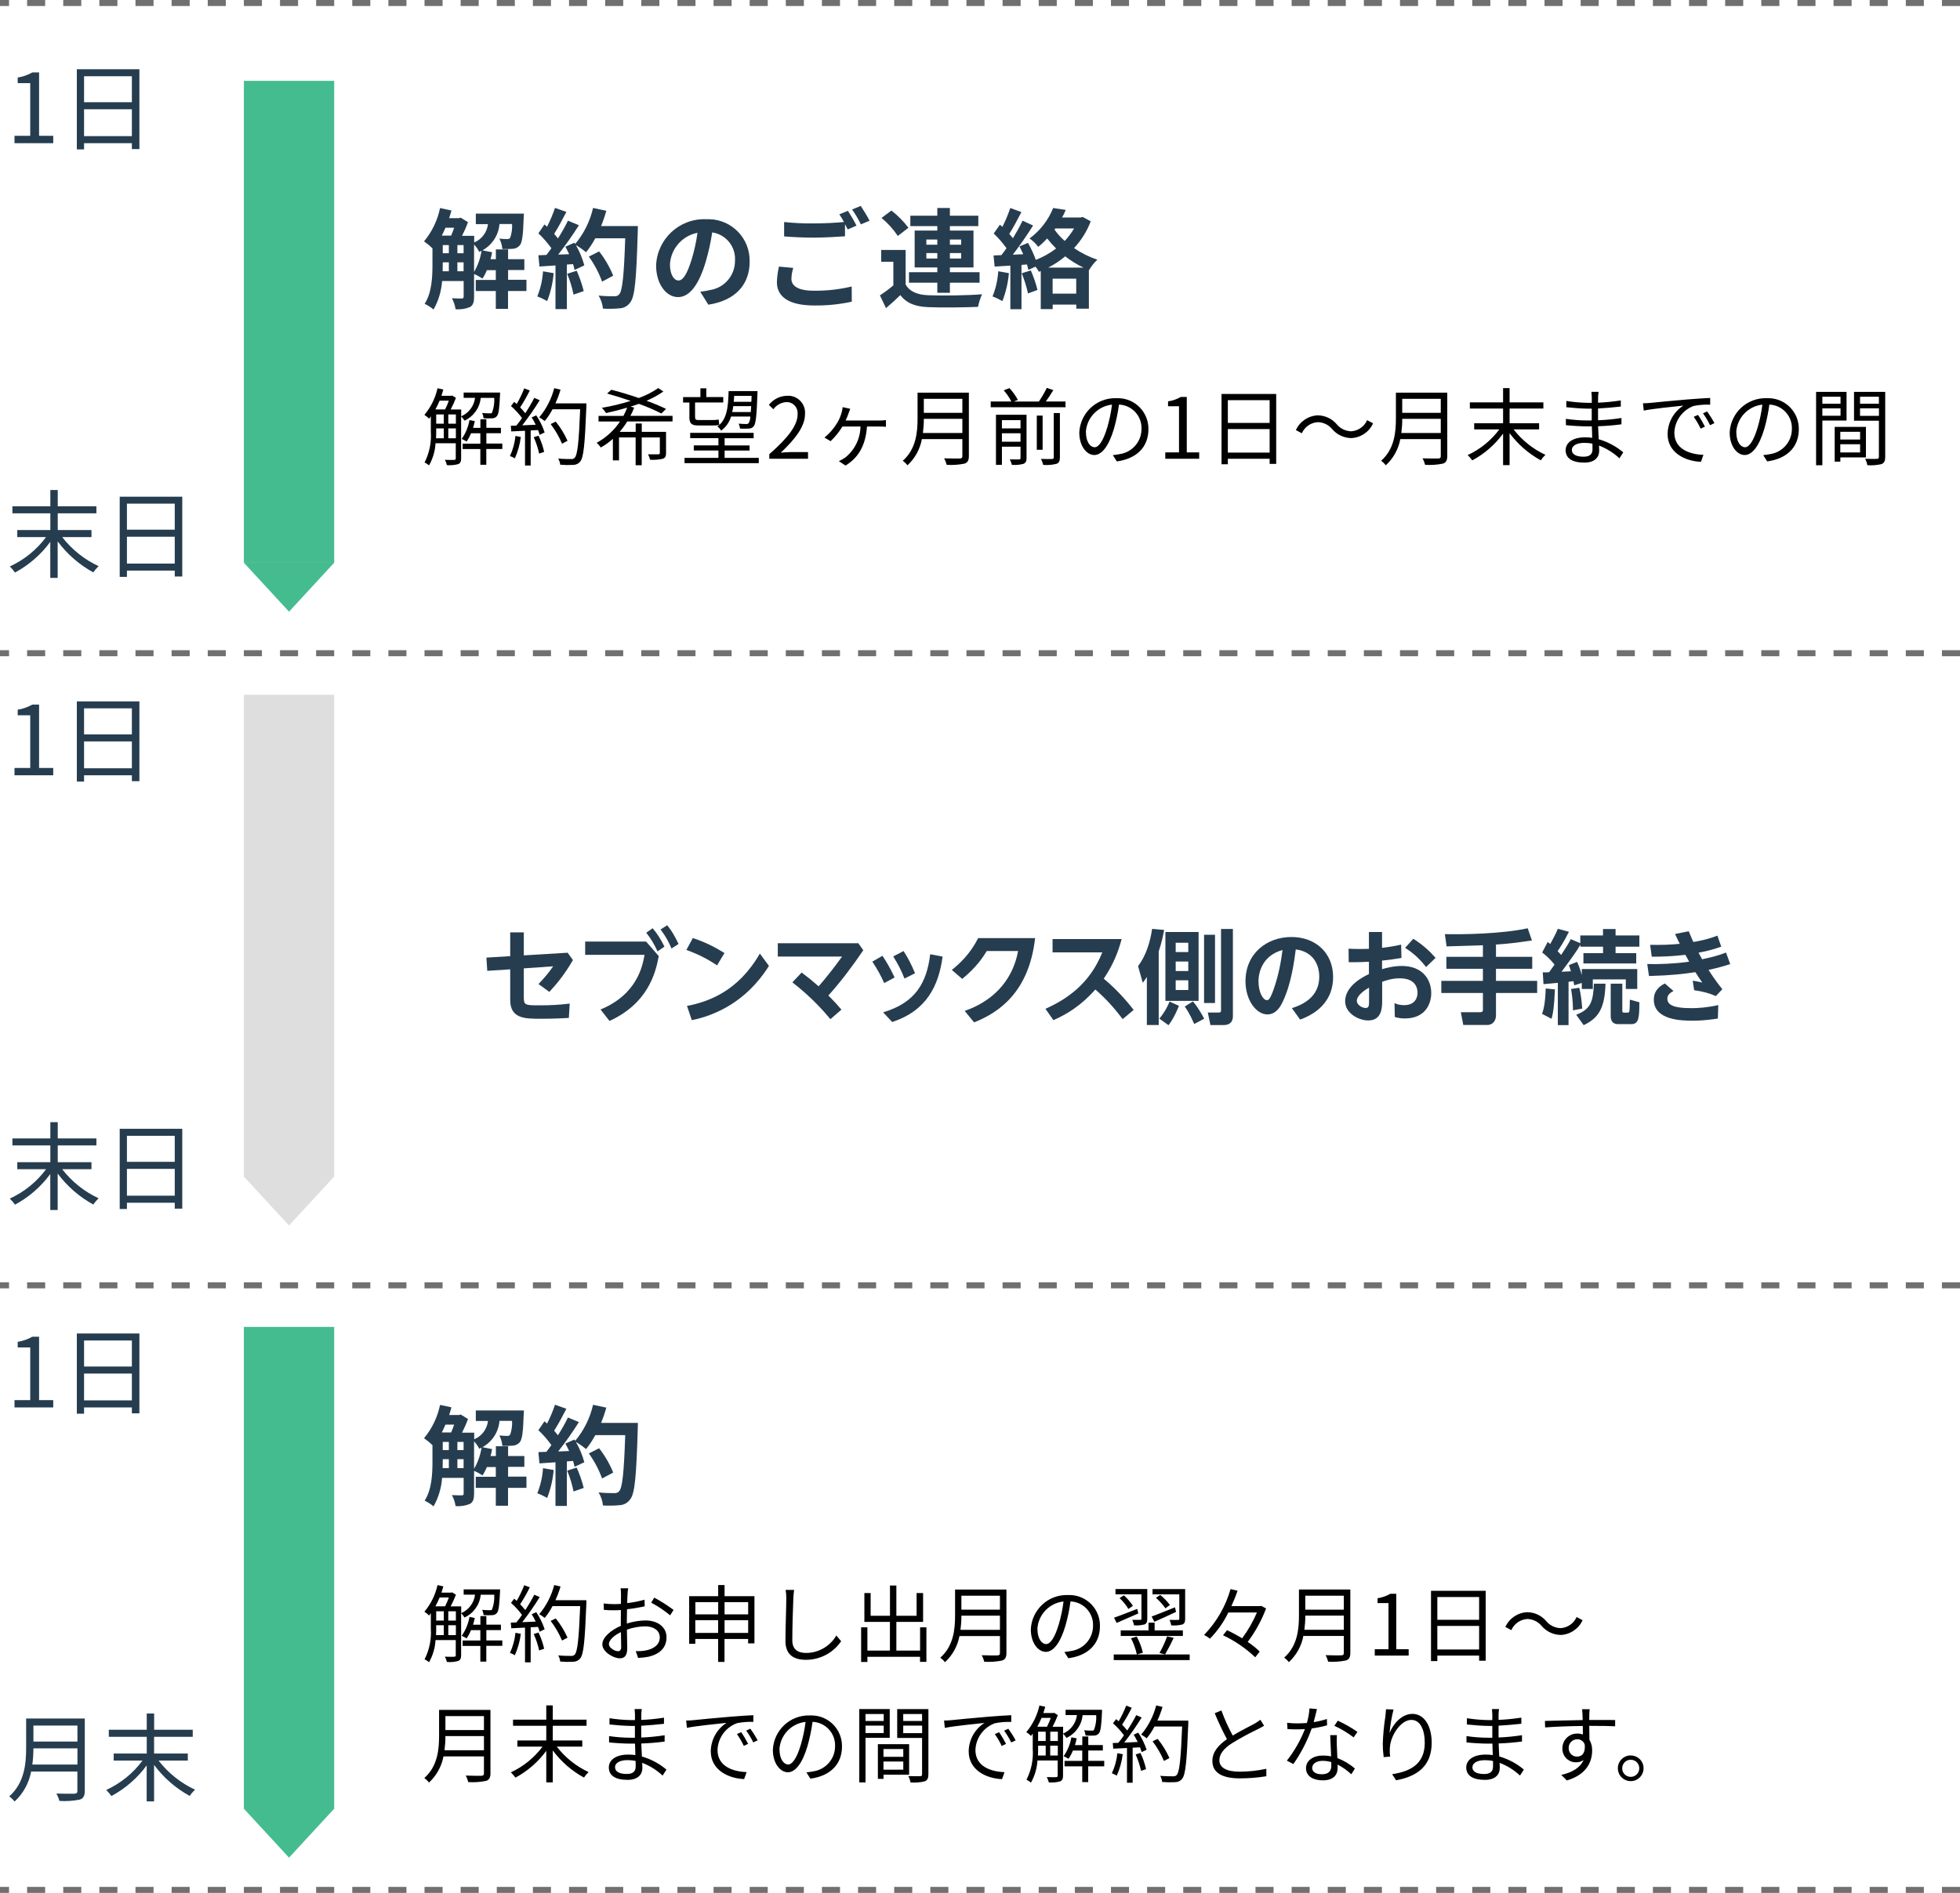 <?xml version="1.0" encoding="UTF-8"?>
<svg id="_レイヤー_1" xmlns="http://www.w3.org/2000/svg" version="1.1" viewBox="0 0 325.5 314.42">
  <!-- Generator: Adobe Illustrator 29.5.1, SVG Export Plug-In . SVG Version: 2.1.0 Build 141)  -->
  <defs>
    <style>
      .st0 {
        fill: #45bc90;
      }

      .st1 {
        fill: #707070;
      }

      .st2 {
        fill: #263d50;
      }

      .st3 {
        fill: #dedede;
      }
    </style>
  </defs>
  <path id="_パス_4916" class="st2" d="M78.73,40.62c.35.36.64.78.86,1.22.13-.05.25-.13.38-.18-.19,1.24-.61,2.43-1.24,3.51v-4.55ZM75.96,45.06v-1.49h1.03v1.49h-1.03ZM73.53,43.57h1.01v1.49h-1.03c.02-.41.02-.81.02-1.19v-.31h0ZM75.42,37.83c-.16.45-.32.92-.5,1.31h-1.55c.22-.41.41-.86.61-1.31h1.44ZM75.96,40.71h1.03v1.35h-1.03v-1.35ZM73.53,40.71h1.01v1.35h-1.01v-1.35ZM87.44,46.47h-3.06v-1.62h2.7v-1.8h-2.7v-1.62h-2.03v1.62h-.88c.11-.38.18-.77.25-1.15l-1.6-.32c1.62-.89,2.68-2.53,2.83-4.37h2.09c.05.78-.06,1.56-.32,2.3-.12.15-.3.22-.49.2-.25,0-.74-.02-1.3-.07.28.54.45,1.12.49,1.73.61.02,1.21,0,1.82-.05.43-.04.83-.26,1.1-.59.38-.47.54-1.71.63-4.57.02-.23.04-.68.04-.68h-7.99v1.75h2.02c-.16,1.35-1.03,2.52-2.29,3.04v-1.1h-2.02c.38-.74.71-1.49.99-2.27l-1.22-.75-.27.09h-1.64c.14-.41.27-.85.38-1.28l-1.89-.4c-.42,2.03-1.33,3.93-2.66,5.53.5.35.96.73,1.4,1.15v2.67c0,2.02-.09,4.7-1.3,6.55.53.26,1.03.57,1.48.95.82-1.45,1.3-3.07,1.42-4.73h3.58v2.59c0,.23-.09.31-.31.31s-.92,0-1.64-.04c.31.57.51,1.18.61,1.82.82.08,1.64-.05,2.39-.36.54-.31.68-.85.68-1.69v-3.8c.49.21.95.47,1.4.76.29-.44.53-.9.72-1.39h1.49v1.62h-3.33v1.84h3.33v2.97h2.03v-2.97h3.06v-1.87ZM90.18,45.07c-.09,1.43-.41,2.84-.95,4.17.57.21,1.12.47,1.64.77.58-1.49.94-3.05,1.08-4.64l-1.76-.3h-.01ZM94.19,45.47c.47,1.12.82,2.28,1.06,3.47l1.69-.59c-.29-1.16-.68-2.29-1.17-3.38l-1.58.51h0ZM99.81,37.58c.35-.84.64-1.7.88-2.57l-2.2-.47c-.5,2.2-1.52,4.26-2.97,5.99l-.12-.22-1.51.67c.22.38.43.81.63,1.24l-1.82.07c1.23-1.57,2.38-3.19,3.44-4.88l-1.82-.76c-.49,1.02-1.05,2-1.66,2.95-.18-.23-.4-.5-.63-.76.65-1.01,1.39-2.39,2.03-3.64l-1.89-.67c-.36,1.07-.8,2.12-1.32,3.13l-.43-.38-1.01,1.48c.8.75,1.52,1.58,2.16,2.47-.27.4-.56.77-.83,1.12l-1.33.05.18,1.87,2.66-.18v7.25h1.89v-7.4l1.03-.07c.1.32.18.64.25.97l1.62-.76c-.32-1.18-.79-2.31-1.4-3.37.59.35,1.16.75,1.69,1.19.58-.72,1.09-1.5,1.53-2.32h4.97c-.2,6.14-.47,8.77-1.01,9.32-.19.22-.47.33-.76.31-.49,0-1.51,0-2.65-.11.4.66.65,1.4.72,2.16.94.06,1.88.04,2.81-.05.7-.04,1.34-.41,1.73-.99.76-.95,1.01-3.8,1.24-11.68.02-.27.02-.99.02-.99h-6.14l.02.03ZM101.84,45.8c-.59-1.45-1.38-2.81-2.34-4.04l-1.71.86c.92,1.28,1.66,2.68,2.2,4.16l1.85-.99h0ZM124.49,43.44c.1-3.78-2.89-6.93-6.67-7.03-.2,0-.4,0-.6,0-4.4-.15-8.1,3.3-8.26,7.7,0,3.04,1.66,5.24,3.65,5.24s3.51-2.23,4.59-5.87c.47-1.6.83-3.23,1.08-4.88,2.31.34,3.96,2.42,3.78,4.75,0,2.4-1.74,4.44-4.1,4.82-.55.13-1.11.23-1.67.29l1.35,2.15c4.54-.7,6.86-3.38,6.86-7.18h-.01ZM111.26,43.89c.16-2.58,2.04-4.73,4.57-5.22-.2,1.48-.52,2.93-.95,4.36-.74,2.43-1.44,3.56-2.2,3.56-.7,0-1.42-.88-1.42-2.7ZM131.74,44.5l-2.38-.22c-.2.85-.31,1.72-.34,2.59,0,2.48,2.07,3.87,6.19,3.87,2.1.03,4.19-.18,6.25-.63l-.02-2.52c-2.07.49-4.19.73-6.32.7-2.59,0-3.69-.81-3.69-1.98.02-.62.12-1.23.31-1.82h0ZM140.81,35.02l-1.42.58c.28.41.54.84.77,1.28-1.39.13-3.33.23-5.04.23-1.64.02-3.27-.06-4.9-.23v2.39c1.46.11,3.02.2,4.91.2,1.71,0,3.94-.13,5.2-.22v-2.02c.16.31.32.61.45.88l1.46-.63c-.43-.85-.91-1.67-1.43-2.47h0ZM142.95,34.21l-1.44.58c.55.79,1.04,1.62,1.46,2.48l1.44-.61c-.44-.84-.93-1.66-1.46-2.45ZM153.84,42.94v-.9h1.82v.9h-1.82ZM153.84,39.79h1.82v.86h-1.82v-.86ZM159.62,39.79v.86h-1.87v-.86h1.87ZM159.62,42.94h-1.87v-.9h1.87v.9ZM155.66,48.63h2.09v-1.67h4.93v-1.75h-4.93v-.79h3.92v-6.12h-3.92v-.74h4.72v-1.73h-4.72v-1.28h-2.09v1.28h-4.48v1.73h4.48v.74h-3.76v6.12h3.76v.79h-4.7v1.75h4.7v1.67ZM150.87,37.84c-.81-1.07-1.76-2.04-2.83-2.87l-1.64,1.23c1.04.86,1.95,1.87,2.7,2.99l1.76-1.35h.01ZM150.39,41.52h-4.05v1.96h2.02v3.92c-.71.6-1.45,1.15-2.23,1.66l1.01,2.12c.92-.77,1.66-1.46,2.38-2.16,1.08,1.39,2.52,1.91,4.66,2,2.2.09,6.01.05,8.24-.05.14-.72.37-1.42.67-2.09-2.48.2-6.73.25-8.89.16-1.84-.07-3.1-.58-3.8-1.78v-5.74h-.01ZM165.78,45.06c-.09,1.43-.41,2.85-.95,4.18.57.21,1.12.47,1.64.77.58-1.49.94-3.05,1.08-4.64l-1.76-.31h-.01ZM169.68,45.39c.44,1.09.79,2.21,1.04,3.35l1.58-.58c-.28-1.11-.65-2.19-1.11-3.24l-1.52.47h.01ZM174.08,44.45c1.01-.52,1.96-1.14,2.82-1.87.94.73,1.96,1.36,3.04,1.87h-5.87,0ZM174.81,48.77v-2.48h3.92v2.48h-3.92ZM175.26,37.95h3.11c-.44.75-.96,1.44-1.55,2.07-.64-.56-1.2-1.18-1.69-1.87l.13-.2ZM179.8,36.04l-.32.09h-3.1c.23-.41.43-.83.61-1.26l-2.09-.32c-.81,2.02-2.17,3.77-3.92,5.06.55.38,1.04.85,1.44,1.39.53-.42,1.03-.89,1.49-1.39.46.59.95,1.14,1.48,1.67-1.03.78-2.16,1.41-3.37,1.89-.35-.98-.79-1.92-1.3-2.83l-1.42.59c.22.4.43.85.63,1.3l-1.73.07c1.13-1.46,2.38-3.28,3.37-4.84l-1.75-.81c-.48,1-1.02,1.97-1.6,2.92-.18-.22-.38-.47-.61-.72.65-1.01,1.37-2.39,2.02-3.62l-1.85-.68c-.36,1.07-.8,2.12-1.31,3.13-.14-.13-.29-.25-.41-.36l-1.03,1.46c.78.75,1.49,1.57,2.12,2.45-.29.41-.58.81-.85,1.15l-1.3.05.18,1.85,2.61-.16v7.24h1.85v-7.36l.92-.07c.09.32.16.63.22.9l1.19-.54c.21.27.4.56.56.86l.31-.13v6.32h1.98v-.74h3.92v.67h2.09v-6.44l.04.02c.37-.63.83-1.21,1.37-1.71-1.37-.46-2.67-1.11-3.87-1.93,1.2-1.29,2.14-2.8,2.77-4.45l-1.33-.72h0Z"/>
  <path id="_パス_4917" d="M74.45,72.8v-1.64h1.26v1.64h-1.26ZM72.44,71.16h1.26v1.64h-1.29c.03-.38.03-.76.03-1.09v-.55ZM74.54,66.55c-.17.5-.38.98-.62,1.46h-1.61c.26-.47.49-.96.7-1.46h1.53ZM74.45,68.84h1.26v1.54h-1.26v-1.54ZM72.44,68.84h1.26v1.54h-1.26v-1.54ZM82.08,66.08c.05.83-.07,1.67-.36,2.45-.1.13-.21.14-.39.13-.42,0-.84-.02-1.26-.06.13.27.21.57.24.87.48.03.96.04,1.44.01.29,0,.57-.12.76-.35.31-.34.42-1.23.53-3.54.01-.13.01-.39.01-.39h-6.05v.88h1.89c-.16,1.36-1.04,2.53-2.3,3.07v-1.13h-1.75c.33-.63.63-1.27.88-1.93l-.62-.39-.15.04h-1.64c.11-.34.22-.69.32-1.04l-.97-.21c-.36,1.63-1.11,3.15-2.18,4.42.28.18.54.39.78.63.1-.12.2-.25.29-.38v2.55c.12,1.77-.24,3.53-1.04,5.11.27.12.52.28.74.48.64-1.13,1.01-2.39,1.08-3.68h3.36v2.52c0,.18-.07.24-.27.25s-.81.02-1.54-.01c.15.28.27.57.34.88.63.05,1.27,0,1.88-.17.36-.15.48-.45.48-.95v-6.97c.22.2.41.44.56.7,1.51-.69,2.54-2.13,2.69-3.78h2.25ZM83.43,73.68h-2.66v-1.72h2.42v-.9h-2.42v-1.42h-.99v1.43h-1.22c.11-.36.21-.74.29-1.12l-.88-.18c-.2,1.13-.64,2.2-1.29,3.14.28.12.55.27.81.43.29-.43.54-.89.73-1.37h1.55v1.72h-2.94v.9h2.94v2.61h.99v-2.62h2.66v-.9h0ZM85.6,72.42c-.11,1.15-.42,2.28-.91,3.33.29.1.56.23.81.39.51-1.13.84-2.33.99-3.56l-.9-.17h.01ZM88.64,72.62c.39.87.69,1.78.9,2.72l.83-.28c-.21-.93-.52-1.83-.94-2.69l-.79.25ZM88.28,69.3c.25.4.48.82.69,1.25-.77.03-1.54.07-2.24.1,1.04-1.34,2.01-2.73,2.9-4.17l-.9-.39c-.39.76-.92,1.67-1.5,2.55-.26-.34-.55-.66-.85-.97.59-.9,1.13-1.84,1.6-2.81l-.92-.35c-.35.9-.77,1.77-1.25,2.6-.14-.13-.28-.25-.42-.36l-.53.69c.68.6,1.3,1.27,1.83,2-.29.43-.6.85-.94,1.25-.32.01-.64.03-.92.03l.08.94,2.28-.11v5.77h.94v-5.82l1.22-.07c.11.26.2.53.27.8l.83-.4c-.33-1-.8-1.96-1.39-2.84l-.77.34v-.03ZM97.38,67h-5.14c.34-.74.62-1.5.85-2.28l-1.05-.24c-.46,1.78-1.31,3.44-2.49,4.84.32.18.62.39.91.62.5-.61.94-1.26,1.3-1.96h4.59c-.21,5.46-.45,7.59-.91,8.06-.15.16-.38.24-.6.21-.35,0-1.2,0-2.14-.08.19.31.3.66.34,1.02.72.06,1.44.07,2.16.03.45,0,.88-.2,1.16-.56.57-.69.77-2.86,1.02-9.13,0,0,0-.53,0-.53ZM94.25,73.22c-.51-1.15-1.17-2.22-1.96-3.19l-.84.41c.76,1,1.4,2.1,1.89,3.26,0,0,.91-.48.91-.48ZM111.69,70v-.92h-7c.24-.45.45-.9.63-1.37l-.6-.17c.46-.15.92-.29,1.37-.46,1.28.45,2.54.99,3.75,1.6l.77-.76c-1.05-.51-2.13-.96-3.24-1.35.98-.42,1.92-.93,2.8-1.54l-.85-.57c-1,.69-2.09,1.24-3.23,1.65-1.54-.53-3.15-1.01-4.56-1.37l-.71.63c1.23.34,2.6.76,3.92,1.22-1.57.49-3.17.88-4.79,1.15.27.27.5.56.71.87,1.12-.24,2.32-.55,3.5-.9-.18.47-.39.93-.63,1.37h-4.13v.93h3.57c-.99,1.47-2.32,2.69-3.88,3.54.26.23.49.5.69.78.72-.4,1.39-.89,2-1.44v3.58h1.02v-3.81h2.76v4.62h1.01v-4.62h3.01v2.56c0,.18-.07.24-.28.24s-.88.01-1.68,0c.15.29.26.59.34.9.71.05,1.43,0,2.13-.16.41-.17.52-.42.52-.97v-3.5h-4.03v-1.39h-1.01v1.39h-2.66c.46-.54.89-1.12,1.26-1.73h7.53-.01ZM124.82,65.76l-.04.98h-2.93c.03-.32.06-.64.07-.98h2.9ZM121.6,68.44c.07-.31.13-.64.17-.98h2.98c-.03.36-.04.7-.07.98h-3.08ZM124.61,69.2c0,.37-.09.74-.27,1.06-.09.14-.26.2-.42.17-.42,0-.84-.02-1.26-.06.13.26.21.54.24.82.48.03.97.03,1.46,0,.31,0,.61-.13.81-.38.35-.43.49-1.72.62-5.42.01-.14.01-.43.01-.43h-4.8c-.07,2.72-.28,4.75-1.86,5.88.25.18.46.42.62.69.79-.58,1.37-1.4,1.65-2.34h3.21-.01ZM114.48,69.19c0,1.09.29,1.48,1.44,1.48h2.38c.38.02.77-.01,1.15-.08-.03-.22-.08-.63-.1-.9-.35.06-.71.09-1.06.08h-2.38c-.38,0-.48-.15-.48-.57v-2.35h4.68v-.9h-2.81v-1.45h-.98v1.46h-2.88v.9h1.05v2.33h-.01ZM120.34,76.06v-1.22h4.14v-.85h-4.14v-1.2h4.82v-.89h-10.54v.88h4.69v1.2h-4.09v.85h4.09v1.22h-5.63v.88h12.33v-.88h-5.67ZM127.74,76.2h6.45v-1.11h-2.84c-.52,0-1.15.06-1.68.1,2.41-2.28,4.02-4.37,4.02-6.41.13-1.55-1.03-2.91-2.57-3.04-.14-.01-.27-.01-.41,0-1.18.02-2.29.58-3.02,1.51l.74.73c.5-.69,1.28-1.13,2.13-1.19.99-.06,1.84.7,1.9,1.69,0,.11,0,.23,0,.34,0,1.76-1.48,3.81-4.7,6.62v.76h-.01ZM141.19,67.9l-1.25-.27c-.03.28-.08.56-.15.83-.17.63-.42,1.23-.76,1.79-.56.93-1.27,1.75-2.11,2.43l1.02.6c.76-.72,1.42-1.54,1.96-2.43h3c-.03,1.99-.94,3.86-2.48,5.11-.35.25-.72.46-1.11.64l1.11.73c2.07-1.26,3.33-3.25,3.56-6.48h2.06c.28,0,.73.01,1.09.04v-1.11c-.36.05-.73.07-1.09.07h-5.61c.2-.42.38-.88.5-1.23.08-.25.17-.49.27-.73h-.01ZM153.27,71.92c.1-.78.16-1.57.15-2.35h6.4v2.35h-6.55,0ZM159.82,66.25v2.32h-6.4v-2.32h6.4ZM160.9,65.22h-8.52v4.28c0,2.23-.22,5.07-2.45,7.03.29.22.55.47.77.76,1.25-1.15,2.09-2.68,2.4-4.35h6.72v2.8c0,.31-.11.41-.43.42s-1.44.01-2.6-.03c.19.34.33.7.43,1.08.99.06,1.98,0,2.95-.2.52-.17.73-.53.73-1.26v-10.52h0ZM166.39,73.37v-1.4h3.09v1.4h-3.09ZM169.48,69.79v1.37h-3.09v-1.37h3.09ZM170.49,68.89h-5.09v8.32h.99v-3.01h3.09v1.86c0,.18-.06.24-.27.25-.18.01-.81.01-1.51-.01.15.29.26.59.34.91.65.06,1.31,0,1.94-.17.38-.17.5-.43.5-.97v-7.19h0ZM175,75.96c0,.21-.07.27-.31.28-.21.01-.97.01-1.82-.01.17.31.3.65.38.99.74.06,1.49,0,2.21-.18.42-.17.56-.45.56-1.08v-7.35h-1.02v7.35ZM173.15,69.03h-.97v5.68h.97v-5.68ZM173.68,66.69c.41-.57.87-1.26,1.25-1.9l-1.09-.36c-.38.79-.82,1.55-1.32,2.27h-4.17l.69-.27c-.38-.71-.85-1.37-1.4-1.96l-.95.36c.5.57.92,1.19,1.27,1.86h-3.43v.95h12.42v-.95h-3.27ZM190.72,71.3c.05-2.8-2.18-5.11-4.98-5.16h-.38c-3.25-.09-5.97,2.45-6.12,5.7,0,2.31,1.25,3.74,2.49,3.74s2.41-1.47,3.26-4.35c.38-1.32.66-2.67.84-4.03,2.15.09,3.83,1.9,3.74,4.06h0c0,2.07-1.51,3.83-3.56,4.16-.4.08-.8.14-1.2.18l.66,1.04c3.31-.44,5.25-2.4,5.25-5.34h0ZM180.33,71.75c.15-2.36,1.98-4.28,4.34-4.54-.15,1.28-.42,2.54-.78,3.78-.71,2.37-1.46,3.3-2.11,3.3s-1.44-.78-1.44-2.54h0ZM193.52,76.2h5.63v-1.06h-2.06v-9.21h-.98c-.66.38-1.38.63-2.13.74v.81h1.82v7.66h-2.28v1.06h0ZM203.91,75.18v-3.91h6.94v3.91h-6.94ZM210.85,66.47v3.78h-6.94v-3.78h6.94ZM202.86,65.45v11.66h1.05v-.91h6.94v.85h1.09v-11.61h-9.09,0ZM221.23,71.27c.79.93,1.93,1.47,3.15,1.5,1.58-.06,3-1.01,3.65-2.45l-.99-.53c-.46,1.06-1.49,1.78-2.65,1.85-.92-.03-1.79-.44-2.38-1.15-.78-.93-1.93-1.48-3.15-1.5-1.58.06-3,1.01-3.65,2.45l.99.53c.46-1.06,1.49-1.78,2.65-1.85.92.02,1.79.44,2.38,1.15ZM232.72,71.92c.1-.78.16-1.57.15-2.35h6.4v2.35h-6.55,0ZM239.27,66.25v2.32h-6.4v-2.32h6.4ZM240.35,65.22h-8.53v4.28c0,2.23-.22,5.07-2.45,7.03.29.22.55.47.77.76,1.25-1.15,2.1-2.68,2.41-4.35h6.72v2.8c0,.31-.11.41-.43.42s-1.44.01-2.6-.03c.19.34.33.7.43,1.08.99.06,1.98,0,2.95-.2.52-.17.73-.53.73-1.26v-10.52h0ZM255.6,71.32v-1.02h-4.9v-2.44h5.61v-1.02h-5.61v-2.37h-1.08v2.37h-5.52v1.02h5.52v2.44h-4.8v1.02h4.18c-1.37,1.84-3.18,3.31-5.26,4.27.28.27.53.56.76.88,2.02-1.08,3.77-2.61,5.12-4.45v5.24h1.08v-5.31c1.38,1.86,3.15,3.4,5.18,4.51.22-.33.48-.64.77-.91-2.08-.97-3.89-2.42-5.29-4.23h4.24ZM261.04,74.72c0-.64.73-1.16,2.06-1.16.46,0,.91.04,1.36.14,0,.36.01.7.01.94,0,.97-.69,1.22-1.48,1.22-1.39,0-1.95-.48-1.95-1.13h0ZM265.48,65.08h-1.19c.03.28.05.56.06.84v.99h-.65c-1.2-.02-2.4-.12-3.58-.31v1.04c.9.1,2.61.24,3.6.24h.62v1.96h-.76c-1.18,0-2.36-.1-3.53-.27v1.05c1.02.11,2.56.2,3.51.2h.8c.01.6.04,1.27.06,1.9-.39-.06-.78-.08-1.18-.08-2.02,0-3.23.87-3.23,2.14,0,1.34,1.09,2.06,3.11,2.06,1.82,0,2.46-.99,2.46-1.96,0-.22-.01-.52-.03-.87,1.26.48,2.41,1.2,3.39,2.12l.64-.99c-1.19-1.01-2.58-1.75-4.08-2.18-.03-.67-.07-1.43-.1-2.16,1.33-.04,2.56-.15,3.88-.32v-1.05c-1.28.2-2.58.33-3.89.38v-1.96c1.34-.07,2.67-.2,3.78-.32v-1.02c-1.24.2-2.51.32-3.78.38,0-.36.01-.67.01-.85,0-.31.03-.63.08-.94h0v-.02ZM272.85,66.98l.13,1.22c1.51-.32,5.08-.66,6.58-.83-1.61,1.03-2.6,2.81-2.62,4.73,0,3.12,2.95,4.51,5.54,4.61l.41-1.16c-2.28-.08-4.83-.95-4.83-3.68.07-1.99,1.34-3.74,3.21-4.44.9-.18,1.82-.25,2.74-.21v-1.12c-.94.04-2.25.13-3.78.25-2.58.21-5.22.48-6.13.57-.26.03-.71.06-1.24.07h-.01ZM281.99,68.92l-.71.31c.44.62.82,1.28,1.15,1.97l.71-.34c-.34-.67-.72-1.32-1.15-1.94h0ZM283.51,68.34l-.69.32c.45.62.84,1.28,1.17,1.97l.73-.35c-.36-.67-.77-1.31-1.21-1.93h0ZM298.73,71.3c.05-2.8-2.18-5.11-4.98-5.16h-.38c-3.25-.09-5.97,2.45-6.12,5.7,0,2.31,1.25,3.74,2.49,3.74s2.41-1.47,3.26-4.35c.38-1.32.66-2.67.84-4.03,2.15.09,3.83,1.9,3.74,4.06h0c0,2.07-1.51,3.83-3.56,4.16-.4.08-.8.14-1.2.18l.66,1.04c3.31-.44,5.25-2.4,5.25-5.34h0ZM288.34,71.75c.15-2.36,1.98-4.28,4.34-4.54-.15,1.28-.42,2.54-.78,3.78-.71,2.37-1.46,3.3-2.11,3.3s-1.44-.78-1.44-2.54h-.01ZM305.66,65.9v1.16h-3.02v-1.16h3.02ZM302.64,69.06v-1.23h3.02v1.23h-3.02ZM306.66,69.86v-4.77h-5.06v12.19h1.04v-7.42s4.02,0,4.02,0ZM308.91,71.72v1.29h-3.29v-1.29h3.29ZM305.62,75.15v-1.36h3.29v1.36h-3.29ZM309.88,75.98v-5.07h-5.19v5.77h.94v-.7h4.26-.01ZM308.9,69.08v-1.25h3.14v1.25h-3.14ZM312.03,65.9v1.16h-3.13v-1.16h3.13ZM313.08,65.09h-5.18v4.79h4.13v6c0,.25-.08.34-.32.34s-1.11.03-1.96-.01c.17.33.3.69.36,1.06.79.06,1.58,0,2.35-.18.46-.18.62-.53.62-1.19,0,0,0-10.81,0-10.81Z"/>
  <path id="_パス_4912" class="st1" d="M325.5,1h-3V0h3v1ZM319.5,1h-3V0h3v1ZM313.5,1h-3V0h3v1ZM307.5,1h-3V0h3v1ZM301.5,1h-3V0h3v1ZM295.5,1h-3V0h3v1ZM289.5,1h-3V0h3v1ZM283.5,1h-3V0h3v1ZM277.5,1h-3V0h3v1ZM271.5,1h-3V0h3v1ZM265.5,1h-3V0h3v1ZM259.5,1h-3V0h3v1ZM253.5,1h-3V0h3v1ZM247.5,1h-3V0h3v1ZM241.5,1h-3V0h3v1ZM235.5,1h-3V0h3v1ZM229.5,1h-3V0h3v1ZM223.5,1h-3V0h3v1ZM217.5,1h-3V0h3v1ZM211.5,1h-3V0h3v1ZM205.5,1h-3V0h3v1ZM199.5,1h-3V0h3v1ZM193.5,1h-3V0h3v1ZM187.5,1h-3V0h3v1ZM181.5,1h-3V0h3v1ZM175.5,1h-3V0h3v1ZM169.5,1h-3V0h3v1ZM163.5,1h-3V0h3v1ZM157.5,1h-3V0h3v1ZM151.5,1h-3V0h3v1ZM145.5,1h-3V0h3v1ZM139.5,1h-3V0h3v1ZM133.5,1h-3V0h3v1ZM127.5,1h-3V0h3v1ZM121.5,1h-3V0h3v1ZM115.5,1h-3V0h3v1ZM109.5,1h-3V0h3v1ZM103.5,1h-3V0h3v1ZM97.5,1h-3V0h3v1ZM91.5,1h-3V0h3v1ZM85.5,1h-3V0h3v1ZM79.5,1h-3V0h3v1ZM73.5,1h-3V0h3v1ZM67.5,1h-3V0h3v1ZM61.5,1h-3V0h3v1ZM55.5,1h-3V0h3v1ZM49.5,1h-3V0h3v1ZM43.5,1h-3V0h3v1ZM37.5,1h-3V0h3v1ZM31.5,1h-3V0h3v1ZM25.5,1h-3V0h3v1ZM19.5,1h-3V0h3v1ZM13.5,1h-3V0h3v1ZM7.5,1h-3V0h3v1ZM1.5,1H0V0h1.5v1Z"/>
  <path id="_パス_4918" class="st1" d="M325.5,109h-3v-1h3v1ZM319.5,109h-3v-1h3v1ZM313.5,109h-3v-1h3v1ZM307.5,109h-3v-1h3v1ZM301.5,109h-3v-1h3v1ZM295.5,109h-3v-1h3v1ZM289.5,109h-3v-1h3v1ZM283.5,109h-3v-1h3v1ZM277.5,109h-3v-1h3v1ZM271.5,109h-3v-1h3v1ZM265.5,109h-3v-1h3v1ZM259.5,109h-3v-1h3v1ZM253.5,109h-3v-1h3v1ZM247.5,109h-3v-1h3v1ZM241.5,109h-3v-1h3v1ZM235.5,109h-3v-1h3v1ZM229.5,109h-3v-1h3v1ZM223.5,109h-3v-1h3v1ZM217.5,109h-3v-1h3v1ZM211.5,109h-3v-1h3v1ZM205.5,109h-3v-1h3v1ZM199.5,109h-3v-1h3v1ZM193.5,109h-3v-1h3v1ZM187.5,109h-3v-1h3v1ZM181.5,109h-3v-1h3v1ZM175.5,109h-3v-1h3v1ZM169.5,109h-3v-1h3v1ZM163.5,109h-3v-1h3v1ZM157.5,109h-3v-1h3v1ZM151.5,109h-3v-1h3v1ZM145.5,109h-3v-1h3v1ZM139.5,109h-3v-1h3v1ZM133.5,109h-3v-1h3v1ZM127.5,109h-3v-1h3v1ZM121.5,109h-3v-1h3v1ZM115.5,109h-3v-1h3v1ZM109.5,109h-3v-1h3v1ZM103.5,109h-3v-1h3v1ZM97.5,109h-3v-1h3v1ZM91.5,109h-3v-1h3v1ZM85.5,109h-3v-1h3v1ZM79.5,109h-3v-1h3v1ZM73.5,109h-3v-1h3v1ZM67.5,109h-3v-1h3v1ZM61.5,109h-3v-1h3v1ZM55.5,109h-3v-1h3v1ZM49.5,109h-3v-1h3v1ZM43.5,109h-3v-1h3v1ZM37.5,109h-3v-1h3v1ZM31.5,109h-3v-1h3v1ZM25.5,109h-3v-1h3v1ZM19.5,109h-3v-1h3v1ZM13.5,109h-3v-1h3v1ZM7.5,109h-3v-1h3v1ZM1.5,109H0v-1h1.5v1Z"/>
  <path id="_パス_4921" class="st1" d="M325.5,214h-3v-1h3v1ZM319.5,214h-3v-1h3v1ZM313.5,214h-3v-1h3v1ZM307.5,214h-3v-1h3v1ZM301.5,214h-3v-1h3v1ZM295.5,214h-3v-1h3v1ZM289.5,214h-3v-1h3v1ZM283.5,214h-3v-1h3v1ZM277.5,214h-3v-1h3v1ZM271.5,214h-3v-1h3v1ZM265.5,214h-3v-1h3v1ZM259.5,214h-3v-1h3v1ZM253.5,214h-3v-1h3v1ZM247.5,214h-3v-1h3v1ZM241.5,214h-3v-1h3v1ZM235.5,214h-3v-1h3v1ZM229.5,214h-3v-1h3v1ZM223.5,214h-3v-1h3v1ZM217.5,214h-3v-1h3v1ZM211.5,214h-3v-1h3v1ZM205.5,214h-3v-1h3v1ZM199.5,214h-3v-1h3v1ZM193.5,214h-3v-1h3v1ZM187.5,214h-3v-1h3v1ZM181.5,214h-3v-1h3v1ZM175.5,214h-3v-1h3v1ZM169.5,214h-3v-1h3v1ZM163.5,214h-3v-1h3v1ZM157.5,214h-3v-1h3v1ZM151.5,214h-3v-1h3v1ZM145.5,214h-3v-1h3v1ZM139.5,214h-3v-1h3v1ZM133.5,214h-3v-1h3v1ZM127.5,214h-3v-1h3v1ZM121.5,214h-3v-1h3v1ZM115.5,214h-3v-1h3v1ZM109.5,214h-3v-1h3v1ZM103.5,214h-3v-1h3v1ZM97.5,214h-3v-1h3v1ZM91.5,214h-3v-1h3v1ZM85.5,214h-3v-1h3v1ZM79.5,214h-3v-1h3v1ZM73.5,214h-3v-1h3v1ZM67.5,214h-3v-1h3v1ZM61.5,214h-3v-1h3v1ZM55.5,214h-3v-1h3v1ZM49.5,214h-3v-1h3v1ZM43.5,214h-3v-1h3v1ZM37.5,214h-3v-1h3v1ZM31.5,214h-3v-1h3v1ZM25.5,214h-3v-1h3v1ZM19.5,214h-3v-1h3v1ZM13.5,214h-3v-1h3v1ZM7.5,214h-3v-1h3v1ZM1.5,214H0v-1h1.5v1Z"/>
  <path id="_パス_4929" class="st1" d="M325.5,314.42h-3v-1h3v1ZM319.5,314.42h-3v-1h3v1ZM313.5,314.42h-3v-1h3v1ZM307.5,314.42h-3v-1h3v1ZM301.5,314.42h-3v-1h3v1ZM295.5,314.42h-3v-1h3v1ZM289.5,314.42h-3v-1h3v1ZM283.5,314.42h-3v-1h3v1ZM277.5,314.42h-3v-1h3v1ZM271.5,314.42h-3v-1h3v1ZM265.5,314.42h-3v-1h3v1ZM259.5,314.42h-3v-1h3v1ZM253.5,314.42h-3v-1h3v1ZM247.5,314.42h-3v-1h3v1ZM241.5,314.42h-3v-1h3v1ZM235.5,314.42h-3v-1h3v1ZM229.5,314.42h-3v-1h3v1ZM223.5,314.42h-3v-1h3v1ZM217.5,314.42h-3v-1h3v1ZM211.5,314.42h-3v-1h3v1ZM205.5,314.42h-3v-1h3v1ZM199.5,314.42h-3v-1h3v1ZM193.5,314.42h-3v-1h3v1ZM187.5,314.42h-3v-1h3v1ZM181.5,314.42h-3v-1h3v1ZM175.5,314.42h-3v-1h3v1ZM169.5,314.42h-3v-1h3v1ZM163.5,314.42h-3v-1h3v1ZM157.5,314.42h-3v-1h3v1ZM151.5,314.42h-3v-1h3v1ZM145.5,314.42h-3v-1h3v1ZM139.5,314.42h-3v-1h3v1ZM133.5,314.42h-3v-1h3v1ZM127.5,314.42h-3v-1h3v1ZM121.5,314.42h-3v-1h3v1ZM115.5,314.42h-3v-1h3v1ZM109.5,314.42h-3v-1h3v1ZM103.5,314.42h-3v-1h3v1ZM97.5,314.42h-3v-1h3v1ZM91.5,314.42h-3v-1h3v1ZM85.5,314.42h-3v-1h3v1ZM79.5,314.42h-3v-1h3v1ZM73.5,314.42h-3v-1h3v1ZM67.5,314.42h-3v-1h3v1ZM61.5,314.42h-3v-1h3v1ZM55.5,314.42h-3v-1h3v1ZM49.5,314.42h-3v-1h3v1ZM43.5,314.42h-3v-1h3v1ZM37.5,314.42h-3v-1h3v1ZM31.5,314.42h-3v-1h3v1ZM25.5,314.42h-3v-1h3v1ZM19.5,314.42h-3v-1h3v1ZM13.5,314.42h-3v-1h3v1ZM7.5,314.42h-3v-1h3v1ZM1.5,314.42H0v-1h1.5v1Z"/>
  <path id="_パス_4914" class="st0" d="M55.5,93.47l-7.5,8.13-7.5-8.13h15ZM40.5,13.43h15v80.03h-15V13.43Z"/>
  <path id="_パス_4922" class="st0" d="M55.5,300.43l-7.5,8.13-7.5-8.13h15ZM40.5,220.4h15v80.03h-15v-80.03Z"/>
  <path id="_パス_4919" class="st3" d="M55.5,195.43l-7.5,8.13-7.5-8.13h15ZM40.5,115.4h15v80.03h-15s0-80.03,0-80.03Z"/>
  <path id="_パス_4913" class="st2" d="M2.41,23.78h6.43v-1.22h-2.35v-10.53h-1.12c-.75.43-1.58.72-2.43.85v.93h2.08v8.75h-2.61s0,1.22,0,1.22ZM13.96,22.61v-4.46h7.94v4.46s-7.94,0-7.94,0ZM21.9,12.66v4.32h-7.94v-4.32h7.94ZM12.76,11.49v13.33h1.2v-1.04h7.94v.98h1.25v-13.26h-10.39,0Z"/>
  <path id="_パス_4915" class="st2" d="M15.19,89.21v-1.17h-5.6v-2.78h6.42v-1.17h-6.42v-2.7h-1.23v2.7H2.06v1.17h6.3v2.78H2.87v1.17h4.78c-1.56,2.11-3.63,3.78-6.02,4.88.32.31.6.65.86,1.01,2.31-1.24,4.31-2.98,5.86-5.09v5.98h1.23v-6.06c1.58,2.12,3.6,3.88,5.92,5.15.25-.38.55-.73.88-1.04-2.37-1.1-4.45-2.76-6.05-4.83h4.86ZM21.08,93.61v-4.46h7.94v4.46h-7.94ZM29.02,83.66v4.32h-7.94v-4.32h7.94ZM19.88,82.49v13.33h1.2v-1.04h7.94v.98h1.25v-13.26h-10.39Z"/>
  <path id="_パス_4923" class="st2" d="M15.19,194.21v-1.17h-5.6v-2.78h6.42v-1.17h-6.42v-2.7h-1.23v2.7H2.06v1.17h6.3v2.78H2.87v1.17h4.78c-1.56,2.11-3.63,3.78-6.02,4.88.32.31.6.65.86,1.01,2.31-1.24,4.31-2.98,5.86-5.09v5.98h1.23v-6.06c1.58,2.12,3.6,3.88,5.92,5.15.25-.38.55-.73.88-1.04-2.37-1.1-4.45-2.76-6.05-4.83h4.86ZM21.08,198.61v-4.46h7.94v4.46h-7.94ZM29.02,188.66v4.32h-7.94v-4.32h7.94ZM19.88,187.49v13.33h1.2v-1.04h7.94v.98h1.25v-13.26h-10.39Z"/>
  <path id="_パス_4928" class="st2" d="M5.37,293.1c.12-.89.18-1.79.18-2.69h7.31v2.69h-7.49ZM12.86,286.62v2.66h-7.31v-2.66h7.31ZM14.09,285.45H4.34v4.9c0,2.54-.26,5.79-2.8,8.03.33.25.63.54.88.86,1.43-1.32,2.39-3.06,2.75-4.98h7.68v3.2c0,.35-.13.46-.5.48-.37,0-1.65.02-2.98-.03.21.39.38.8.5,1.23,1.13.07,2.27,0,3.38-.22.59-.19.83-.61.83-1.44v-12.04h0ZM31.19,292.43v-1.16h-5.6v-2.78h6.42v-1.17h-6.41v-2.7h-1.23v2.7h-6.3v1.17h6.3v2.78h-5.49v1.17h4.78c-1.56,2.11-3.63,3.78-6.02,4.88.32.31.6.65.86,1.01,2.31-1.24,4.31-2.98,5.86-5.09v5.98h1.23v-6.06c1.58,2.12,3.6,3.88,5.92,5.15.25-.38.55-.73.88-1.04-2.37-1.1-4.45-2.76-6.05-4.83h4.85Z"/>
  <path id="_パス_4920" class="st2" d="M2.41,128.78h6.43v-1.22h-2.35v-10.53h-1.12c-.75.43-1.58.72-2.43.85v.93h2.08v8.75h-2.61s0,1.22,0,1.22ZM13.96,127.61v-4.46h7.94v4.46s-7.94,0-7.94,0ZM21.9,117.66v4.32h-7.94v-4.32h7.94ZM12.76,116.49v13.33h1.2v-1.04h7.94v.98h1.25v-13.26h-10.39,0Z"/>
  <path id="_パス_4924" class="st2" d="M2.41,233.78h6.43v-1.22h-2.35v-10.53h-1.12c-.75.43-1.58.72-2.43.85v.93h2.08v8.75h-2.61s0,1.22,0,1.22ZM13.96,232.61v-4.46h7.94v4.46s-7.94,0-7.94,0ZM21.9,222.66v4.32h-7.94v-4.32h7.94ZM12.76,221.49v13.33h1.2v-1.04h7.94v.98h1.25v-13.26h-10.39,0Z"/>
  <path id="_パス_4926" class="st2" d="M78.73,239.42c.35.36.64.78.86,1.22.13-.05.25-.13.38-.18-.19,1.24-.61,2.43-1.24,3.51v-4.55ZM75.96,243.86v-1.49h1.03v1.49h-1.03ZM73.53,242.37h1.01v1.49h-1.03c.02-.41.02-.81.02-1.19v-.31h0ZM75.42,236.63c-.16.45-.32.92-.5,1.31h-1.55c.22-.41.41-.86.61-1.31h1.44ZM75.96,239.51h1.03v1.35h-1.03v-1.35ZM73.53,239.51h1.01v1.35h-1.01v-1.35ZM87.44,245.27h-3.06v-1.62h2.7v-1.8h-2.7v-1.62h-2.03v1.62h-.88c.11-.38.18-.77.25-1.15l-1.6-.32c1.62-.89,2.68-2.53,2.83-4.37h2.09c.05.78-.06,1.56-.32,2.3-.12.15-.3.22-.49.2-.25,0-.74-.02-1.3-.07.28.54.45,1.12.49,1.73.61.02,1.21,0,1.82-.05.43-.04.83-.26,1.1-.59.38-.47.54-1.71.63-4.57.02-.23.04-.68.04-.68h-7.99v1.75h2.02c-.16,1.35-1.03,2.52-2.29,3.04v-1.1h-2.02c.38-.74.71-1.49.99-2.27l-1.22-.75-.27.09h-1.64c.14-.41.27-.85.38-1.28l-1.89-.4c-.42,2.03-1.33,3.93-2.66,5.53.5.35.96.73,1.4,1.15v2.67c0,2.02-.09,4.7-1.3,6.55.53.26,1.03.57,1.48.95.82-1.45,1.3-3.07,1.42-4.73h3.58v2.59c0,.23-.09.31-.31.31s-.92,0-1.64-.04c.31.57.51,1.18.61,1.82.82.08,1.64-.05,2.39-.36.54-.31.68-.85.68-1.69v-3.8c.49.21.95.47,1.4.76.29-.44.53-.9.72-1.39h1.49v1.62h-3.33v1.84h3.33v2.97h2.03v-2.97h3.06v-1.87ZM90.18,243.87c-.09,1.43-.41,2.84-.95,4.17.57.21,1.12.47,1.64.77.58-1.49.94-3.05,1.08-4.64l-1.76-.3h-.01ZM94.19,244.27c.47,1.12.82,2.28,1.06,3.47l1.69-.59c-.29-1.16-.68-2.29-1.17-3.38l-1.58.51h0ZM99.81,236.38c.35-.84.64-1.7.88-2.57l-2.2-.47c-.5,2.2-1.52,4.26-2.97,5.99l-.12-.22-1.51.67c.22.38.43.81.63,1.24l-1.82.07c1.23-1.57,2.38-3.19,3.44-4.88l-1.82-.76c-.49,1.02-1.05,2-1.66,2.95-.18-.23-.4-.5-.63-.76.65-1.01,1.39-2.39,2.03-3.64l-1.89-.67c-.36,1.07-.8,2.12-1.32,3.13l-.43-.38-1.01,1.48c.8.75,1.52,1.58,2.16,2.47-.27.4-.56.77-.83,1.12l-1.33.05.18,1.87,2.66-.18v7.25h1.89v-7.4l1.03-.07c.1.32.18.64.25.97l1.62-.76c-.32-1.18-.79-2.31-1.4-3.37.59.35,1.16.75,1.69,1.19.58-.72,1.09-1.5,1.53-2.32h4.97c-.2,6.14-.47,8.77-1.01,9.32-.19.22-.47.33-.76.31-.49,0-1.51,0-2.65-.11.4.66.65,1.4.72,2.16.94.06,1.88.04,2.81-.05.7-.04,1.34-.41,1.73-.99.76-.95,1.01-3.8,1.24-11.68.02-.27.02-.99.02-.99h-6.14l.02.03ZM101.84,244.6c-.59-1.45-1.38-2.81-2.34-4.04l-1.71.86c.92,1.28,1.66,2.68,2.2,4.16l1.85-.99h0Z"/>
  <path id="_パス_4927" d="M74.45,271.6v-1.64h1.26v1.64h-1.26ZM72.44,269.96h1.26v1.64h-1.29c.03-.38.03-.76.03-1.09v-.55h0ZM74.54,265.35c-.17.5-.38.98-.62,1.46h-1.61c.26-.47.49-.96.7-1.46h1.53ZM74.45,267.64h1.26v1.54h-1.26v-1.54ZM72.44,267.64h1.26v1.54h-1.26v-1.54ZM82.08,264.88c.05.83-.07,1.67-.36,2.45-.1.13-.21.14-.39.13-.42,0-.84-.02-1.26-.06.13.27.21.57.24.87.48.03.96.04,1.44.01.29,0,.57-.12.76-.35.31-.34.42-1.23.53-3.54.01-.13.01-.39.01-.39h-6.05v.88h1.89c-.16,1.36-1.04,2.53-2.3,3.07v-1.13h-1.75c.33-.63.63-1.27.88-1.93l-.62-.39-.15.04h-1.64c.11-.34.22-.69.32-1.04l-.97-.21c-.36,1.63-1.11,3.15-2.18,4.42.28.18.54.39.78.63.1-.12.2-.25.29-.38v2.55c.12,1.77-.24,3.53-1.04,5.11.27.12.52.28.74.48.64-1.13,1.01-2.39,1.08-3.68h3.36v2.52c0,.18-.07.24-.27.25s-.81.02-1.54-.01c.15.28.27.57.34.88.63.05,1.27,0,1.88-.17.36-.15.48-.45.48-.95v-6.97c.22.2.41.44.56.7,1.51-.69,2.54-2.13,2.69-3.78h2.25ZM83.43,272.48h-2.66v-1.72h2.42v-.9h-2.42v-1.42h-.99v1.43h-1.22c.11-.36.21-.74.29-1.12l-.88-.18c-.2,1.13-.64,2.2-1.29,3.14.28.12.55.27.81.43.29-.43.54-.89.73-1.37h1.55v1.72h-2.94v.9h2.94v2.61h.99v-2.62h2.66v-.9h0ZM85.6,271.22c-.11,1.15-.42,2.28-.91,3.33.29.1.56.23.81.39.51-1.13.84-2.33.99-3.56l-.9-.17h.01ZM88.64,271.42c.39.87.69,1.78.9,2.72l.83-.28c-.21-.93-.52-1.83-.94-2.69l-.79.25ZM88.28,268.1c.25.4.48.82.69,1.25-.77.03-1.54.07-2.24.1,1.04-1.34,2.01-2.73,2.9-4.17l-.9-.39c-.39.76-.92,1.67-1.5,2.55-.26-.34-.55-.66-.85-.97.59-.9,1.13-1.84,1.6-2.81l-.92-.35c-.35.9-.77,1.77-1.25,2.6-.14-.13-.28-.25-.42-.36l-.53.69c.68.6,1.3,1.27,1.83,2-.29.43-.6.85-.94,1.25-.32.01-.64.03-.92.03l.08.94,2.28-.11v5.77h.94v-5.82l1.22-.07c.11.26.2.53.27.8l.83-.4c-.33-1-.8-1.96-1.39-2.84l-.77.34v-.03ZM97.38,265.8h-5.14c.34-.74.62-1.5.85-2.28l-1.05-.24c-.46,1.78-1.31,3.44-2.49,4.84.32.18.62.39.91.62.5-.61.94-1.26,1.3-1.96h4.59c-.21,5.46-.45,7.59-.91,8.06-.15.16-.38.24-.6.21-.35,0-1.2,0-2.14-.08.19.31.3.66.34,1.02.72.06,1.44.07,2.16.03.45,0,.88-.2,1.16-.56.57-.69.77-2.86,1.02-9.13,0,0,0-.53,0-.53ZM94.25,272.02c-.51-1.15-1.17-2.22-1.96-3.19l-.84.41c.76,1,1.4,2.1,1.89,3.26,0,0,.91-.48.91-.48ZM104.31,263.82h-1.25c.05.33.07.66.07.99,0,.25-.01.87-.01,1.6-.39.03-.76.04-1.08.04-.6,0-1.2-.03-1.79-.11l.03,1.06c.6.06,1.19.08,1.79.07.29,0,.64-.01,1.04-.04-.01.61-.01,1.27-.01,1.83v.8c-1.61.69-3.07,1.9-3.07,3.07,0,1.24,1.82,2.32,2.91,2.32.76,0,1.23-.42,1.23-1.72,0-.6-.03-1.85-.06-3.04.98-.35,2.01-.54,3.05-.55,1.33,0,2.41.64,2.41,1.83,0,1.29-1.12,1.95-2.35,2.18-.54.1-1.09.13-1.64.1l.39,1.13c.58-.02,1.16-.08,1.74-.19,1.92-.47,2.98-1.54,2.98-3.24s-1.47-2.79-3.51-2.79c-1.05.02-2.08.19-3.08.52v-.49c0-.56.01-1.23.03-1.89.99-.11,1.97-.27,2.94-.49l-.03-1.09c-.95.26-1.91.45-2.88.56.01-.63.04-1.18.06-1.51.01-.32.05-.64.1-.96h-.01ZM108.65,265.37l-.5.84c1.12.59,2.17,1.29,3.14,2.1l.57-.9c-1.02-.76-2.09-1.44-3.21-2.04h0ZM101.12,273.07c0-.63.85-1.44,2-1.97.01,1.02.04,1.97.04,2.48,0,.46-.2.69-.52.69-.55,0-1.52-.55-1.52-1.19h0ZM120.33,271.23v-2.11h3.92v2.11h-3.92ZM115.47,271.23v-2.11h3.79v2.11h-3.79ZM119.27,266.12v2.03h-3.79v-2.03h3.79ZM124.25,266.12v2.03h-3.92v-2.03h3.92ZM120.33,265.13v-1.85h-1.06v1.85h-4.82v7.91h1.02v-.8h3.79v3.81h1.06v-3.81h3.92v.73h1.05v-7.84h-4.97.01ZM131.88,264.09h-1.41c.08.46.12.94.11,1.41,0,1.47-.14,5.01-.14,7.08,0,2.28,1.39,3.12,3.4,3.12,2.34,0,4.54-1.15,5.85-3.09l-.8-.95c-1.04,1.79-2.95,2.89-5.01,2.9-1.33,0-2.3-.55-2.3-2.09,0-2.09.1-5.39.17-6.97.02-.47.06-.95.13-1.42h0ZM152.8,270.3v3.87h-3.94v-4.77h4.44v-4.79h-1.08v3.78h-3.36v-5.03h-1.06v5.03h-3.21v-3.78h-1.04v4.79h4.24v4.77h-3.74v-3.87h-1.04v5.76h1.04v-.86h8.74v.84h1.06v-5.74h-1.06,0ZM159.51,270.72c.1-.78.16-1.57.15-2.35h6.4v2.35h-6.55,0ZM166.06,265.05v2.32h-6.4v-2.32h6.4ZM167.14,264.03h-8.53v4.28c0,2.23-.22,5.07-2.45,7.03.29.22.55.47.77.76,1.25-1.15,2.1-2.68,2.41-4.35h6.72v2.8c0,.31-.11.41-.43.42s-1.44.01-2.6-.03c.19.34.33.7.43,1.08.99.06,1.98,0,2.95-.2.52-.17.73-.53.73-1.26v-10.52h0ZM182.67,270.1c.05-2.8-2.18-5.11-4.98-5.16h-.38c-3.25-.09-5.97,2.45-6.12,5.7,0,2.31,1.25,3.74,2.49,3.74s2.41-1.47,3.26-4.35c.38-1.32.66-2.67.84-4.03,2.15.09,3.83,1.9,3.74,4.06h0c0,2.07-1.51,3.83-3.56,4.16-.4.08-.8.14-1.2.18l.66,1.04c3.31-.44,5.25-2.4,5.25-5.34h0ZM172.28,270.55c.15-2.36,1.98-4.28,4.34-4.54-.15,1.28-.42,2.54-.78,3.78-.71,2.37-1.46,3.3-2.11,3.3s-1.44-.78-1.44-2.54h0ZM195.85,268.87c0,.15-.04.2-.21.2s-.74.03-1.41,0c.13.29.22.6.28.91.62.05,1.25,0,1.86-.15.36-.17.45-.43.45-.95v-4.93h-5.42v.88h4.45v4.05h0ZM191.97,265.4c.59.52,1.12,1.11,1.58,1.75l.74-.56c-.47-.62-1.01-1.18-1.61-1.67l-.71.48ZM195.13,266.98c-1.44.57-2.9,1.18-3.88,1.53l.46.87c1.04-.45,2.35-1.05,3.6-1.64l-.18-.76h0ZM186.12,270.82v.92h10.32v-.92h-4.69v-1.29h-1.01v1.29h-4.62ZM193.49,274.79c.52-.89,1-1.81,1.43-2.74l-1.09-.25c-.35.95-.77,1.88-1.27,2.76l.94.24h0ZM189.57,268.88c0,.14-.06.18-.21.18-.18.01-.7.01-1.32,0,.13.29.23.6.29.91.59.05,1.18,0,1.75-.15.35-.15.45-.43.45-.92v-4.96h-5.28v.88h4.31v4.06h.01ZM185.93,265.45c.57.53,1.07,1.14,1.47,1.81l.74-.53c-.42-.65-.92-1.23-1.5-1.74l-.71.46ZM188.86,267.24c-1.41.55-2.87,1.13-3.85,1.46l.43.87c1.04-.45,2.35-1.02,3.6-1.57l-.18-.76h0ZM188.83,274.8l.97-.28c-.22-.93-.56-1.83-1.02-2.67l-.95.27c.44.85.76,1.75.97,2.69h-3.84v.94h12.61v-.94h-8.74ZM209.48,266.74l-.21.04h-4.77c.39-.84.73-1.69,1.02-2.56l-1.16-.27c-.81,2.86-2.33,5.48-4.4,7.62.35.17.67.38.98.62,1.25-1.28,2.28-2.75,3.05-4.35h4.75c-.65,1.52-1.47,2.96-2.45,4.28-.84-.5-1.71-.97-2.51-1.34l-.67.84c1.97.93,3.77,2.16,5.35,3.66l.74-.95c-.61-.6-1.27-1.13-1.99-1.6,1.27-1.7,2.3-3.57,3.05-5.56l-.78-.42h0ZM216.62,270.71c.1-.78.16-1.57.15-2.35h6.4v2.35h-6.55,0ZM223.17,265.04v2.33h-6.4v-2.32h6.4ZM224.25,264.02h-8.53v4.28c0,2.23-.22,5.07-2.45,7.03.29.22.55.47.77.76,1.25-1.15,2.1-2.68,2.41-4.35h6.72v2.8c0,.31-.11.41-.43.42s-1.44.01-2.6-.03c.19.34.33.7.43,1.08.99.06,1.98,0,2.95-.2.52-.17.73-.53.73-1.26v-10.52h0ZM228.31,275h5.63v-1.06h-2.06v-9.21h-.98c-.66.38-1.38.63-2.13.74v.81h1.82v7.66h-2.28v1.06h0ZM238.7,273.98v-3.91h6.94v3.91h-6.94ZM245.64,265.27v3.78h-6.94v-3.78h6.94ZM237.65,264.25v11.66h1.05v-.91h6.94v.85h1.09v-11.61h-9.09,0ZM256.02,270.07c.79.93,1.93,1.47,3.15,1.5,1.58-.06,3-1.01,3.65-2.45l-.99-.53c-.46,1.06-1.49,1.78-2.65,1.85-.92-.03-1.79-.44-2.38-1.15-.78-.93-1.93-1.48-3.15-1.5-1.58.06-3,1.01-3.65,2.45l.99.53c.46-1.06,1.49-1.78,2.65-1.85.92.02,1.79.44,2.38,1.15h0ZM73.82,290.72c.1-.78.16-1.57.15-2.35h6.4v2.35h-6.55ZM80.37,285.05v2.32h-6.4v-2.32h6.4ZM81.45,284.02h-8.53v4.28c0,2.23-.22,5.07-2.45,7.03.29.22.55.47.77.76,1.25-1.15,2.1-2.68,2.41-4.35h6.72v2.8c0,.31-.11.41-.43.42s-1.44.01-2.6-.03c.19.34.33.7.43,1.08.99.06,1.98,0,2.95-.2.52-.17.73-.53.73-1.26v-10.52h0ZM96.7,290.12v-1.02h-4.9v-2.44h5.61v-1.02h-5.61v-2.37h-1.08v2.37h-5.52v1.02h5.52v2.44h-4.8v1.02h4.18c-1.37,1.84-3.18,3.31-5.26,4.27.28.27.53.57.76.88,2.02-1.08,3.77-2.61,5.12-4.45v5.24h1.08v-5.31c1.38,1.86,3.15,3.4,5.18,4.51.22-.33.48-.64.77-.91-2.08-.97-3.89-2.42-5.29-4.23h4.24ZM102.14,293.52c0-.64.73-1.16,2.06-1.16.46,0,.91.04,1.36.14,0,.36.01.7.01.94,0,.97-.69,1.22-1.48,1.22-1.39,0-1.95-.48-1.95-1.13h0ZM106.58,283.88h-1.19c.03.28.05.56.06.84v.99h-.65c-1.2-.02-2.4-.12-3.58-.31v1.04c.9.1,2.61.24,3.6.24h.62v1.96h-.76c-1.18,0-2.36-.1-3.53-.27v1.05c1.02.11,2.56.2,3.51.2h.8c.01.6.04,1.27.06,1.9-.39-.06-.78-.08-1.18-.08-2.02,0-3.23.87-3.23,2.14,0,1.34,1.09,2.06,3.11,2.06,1.82,0,2.46-.99,2.46-1.96,0-.22-.01-.52-.03-.87,1.26.48,2.41,1.2,3.39,2.12l.64-.99c-1.19-1.01-2.58-1.75-4.08-2.18-.03-.67-.07-1.43-.1-2.16,1.33-.04,2.56-.15,3.88-.32v-1.05c-1.28.2-2.58.33-3.89.38v-1.96c1.34-.07,2.67-.2,3.78-.32v-1.02c-1.24.2-2.51.32-3.78.38,0-.36.01-.67.01-.85,0-.31.03-.63.08-.94h0v-.02ZM113.95,285.78l.13,1.22c1.51-.32,5.08-.66,6.58-.83-1.61,1.03-2.6,2.81-2.62,4.73,0,3.12,2.95,4.51,5.54,4.61l.41-1.16c-2.28-.08-4.83-.95-4.83-3.68.07-1.99,1.34-3.74,3.21-4.44.9-.18,1.82-.26,2.74-.22v-1.11c-.94.04-2.25.13-3.78.25-2.58.21-5.22.48-6.13.57-.27.03-.71.06-1.25.07h0ZM123.09,287.72l-.71.31c.44.62.82,1.28,1.15,1.97l.71-.34c-.34-.67-.72-1.32-1.15-1.94h0ZM124.61,287.14l-.69.32c.45.62.84,1.27,1.18,1.96l.73-.35c-.37-.67-.77-1.31-1.22-1.92h0ZM139.83,290.1c.05-2.8-2.18-5.11-4.98-5.16h-.38c-3.25-.09-5.97,2.45-6.12,5.7,0,2.31,1.25,3.74,2.49,3.74s2.41-1.47,3.26-4.35c.38-1.32.66-2.67.84-4.03,2.15.09,3.83,1.9,3.74,4.06h0c0,2.07-1.51,3.83-3.56,4.16-.4.08-.8.14-1.2.18l.66,1.04c3.31-.44,5.25-2.4,5.25-5.34h0ZM129.44,290.55c.15-2.36,1.98-4.28,4.34-4.54-.15,1.28-.42,2.54-.78,3.78-.71,2.37-1.46,3.3-2.11,3.3s-1.44-.78-1.44-2.54h0ZM146.76,284.7v1.16h-3.02v-1.16h3.02ZM143.74,287.86v-1.23h3.02v1.23h-3.02ZM147.76,288.66v-4.78h-5.06v12.19h1.04v-7.42h4.02ZM150.01,290.52v1.29h-3.29v-1.29h3.29ZM146.72,293.95v-1.36h3.29v1.36h-3.29ZM150.98,294.78v-5.07h-5.19v5.77h.94v-.7h4.26,0ZM150,287.88v-1.25h3.14v1.25h-3.14ZM153.13,284.7v1.16h-3.13v-1.16h3.13ZM154.18,283.89h-5.18v4.79h4.13v6.01c0,.25-.08.34-.32.34s-1.11.02-1.96-.02c.17.33.3.69.36,1.06.79.06,1.58,0,2.35-.18.46-.18.62-.53.62-1.19v-10.8h0ZM156.78,285.79l.13,1.22c1.51-.32,5.08-.66,6.58-.83-1.61,1.03-2.6,2.81-2.62,4.73,0,3.12,2.95,4.51,5.54,4.61l.41-1.16c-2.28-.08-4.83-.95-4.83-3.68.07-1.99,1.34-3.74,3.21-4.44.9-.18,1.82-.26,2.74-.22v-1.12c-.94.04-2.25.13-3.78.25-2.58.21-5.22.48-6.13.57-.27.03-.71.06-1.25.07h0ZM165.92,287.73l-.71.31c.44.62.82,1.28,1.15,1.97l.71-.34c-.34-.67-.72-1.32-1.14-1.95h0ZM167.45,287.15l-.69.32c.45.62.84,1.27,1.18,1.96l.73-.35c-.36-.67-.77-1.31-1.21-1.93h0ZM174.41,291.6v-1.64h1.26v1.64h-1.26ZM172.4,289.96h1.26v1.64h-1.29c.03-.38.03-.76.03-1.09v-.55h0ZM174.5,285.35c-.17.5-.38.98-.62,1.46h-1.61c.26-.47.49-.96.7-1.46h1.53ZM174.42,287.64h1.26v1.54h-1.26v-1.54ZM172.4,287.64h1.26v1.54h-1.26v-1.54ZM182.05,284.88c.05.83-.07,1.67-.36,2.45-.1.13-.21.14-.39.13-.42,0-.84-.02-1.26-.06.13.27.21.57.24.87.48.03.96.04,1.44.01.29,0,.57-.12.76-.35.31-.34.42-1.23.53-3.54,0-.13,0-.39,0-.39h-6.05v.88h1.89c-.16,1.36-1.04,2.53-2.3,3.07v-1.13h-1.75c.33-.63.63-1.27.88-1.93l-.62-.39-.15.04h-1.64c.11-.34.22-.69.32-1.04l-.97-.21c-.36,1.63-1.11,3.15-2.18,4.42.28.18.54.39.78.63.1-.12.2-.25.29-.38v2.55c.12,1.77-.24,3.53-1.04,5.11.27.12.52.28.74.48.64-1.13,1.01-2.39,1.08-3.68h3.36v2.52c0,.18-.07.24-.27.25s-.81.01-1.54-.01c.15.28.27.57.34.88.63.05,1.27,0,1.88-.17.36-.15.48-.45.48-.95v-6.97c.22.2.41.44.56.7,1.51-.69,2.54-2.13,2.69-3.78h2.25,0ZM183.39,292.48h-2.66v-1.72h2.42v-.9h-2.42v-1.42h-.99v1.43h-1.22c.11-.36.21-.74.29-1.12l-.88-.18c-.2,1.13-.64,2.2-1.29,3.14.28.12.55.27.81.43.29-.43.54-.89.73-1.37h1.55v1.72h-2.94v.9h2.94v2.62h.99v-2.62h2.66v-.9h.01ZM185.56,291.22c-.11,1.15-.42,2.28-.91,3.33.29.1.56.23.81.39.51-1.13.84-2.33.99-3.56l-.9-.17h0ZM188.6,291.42c.39.87.69,1.78.9,2.72l.83-.28c-.21-.93-.52-1.83-.94-2.69l-.79.25ZM188.25,288.1c.25.4.48.82.69,1.25-.77.03-1.54.07-2.24.1,1.04-1.34,2.01-2.73,2.9-4.17l-.9-.39c-.39.76-.92,1.67-1.5,2.55-.26-.34-.55-.66-.85-.97.59-.9,1.13-1.84,1.6-2.81l-.92-.35c-.35.9-.77,1.77-1.25,2.6-.14-.13-.28-.25-.42-.36l-.53.69c.68.6,1.3,1.27,1.83,2-.29.43-.6.85-.94,1.25-.32.01-.64.03-.92.03l.08.94,2.28-.11v5.77h.94v-5.82l1.22-.07c.11.26.2.53.27.8l.83-.39c-.33-1-.8-1.96-1.39-2.84l-.77.34v-.04ZM197.35,285.8h-5.14c.34-.74.62-1.5.85-2.28l-1.05-.24c-.46,1.78-1.31,3.44-2.49,4.84.32.18.62.39.91.62.5-.61.94-1.26,1.3-1.96h4.59c-.21,5.46-.45,7.59-.91,8.06-.15.16-.38.24-.6.21-.35,0-1.2,0-2.14-.08.19.31.3.66.33,1.02.72.06,1.44.07,2.16.03.45,0,.88-.2,1.16-.56.57-.69.77-2.86,1.02-9.13v-.53h0ZM194.21,292.02c-.51-1.15-1.17-2.22-1.96-3.19l-.84.41c.76,1,1.4,2.1,1.89,3.26l.91-.48ZM202.84,284.11l-1.11.46c.6,1.47,1.28,2.91,2.03,4.31-1.5,1.05-2.42,2.18-2.42,3.63,0,2.1,1.9,2.88,4.54,2.88,1.48,0,2.96-.11,4.42-.35v-1.24c-1.47.32-2.97.48-4.48.48-2.21,0-3.32-.73-3.32-1.89,0-1.06.78-1.99,2.09-2.83,1.38-.85,2.8-1.62,4.26-2.32.41-.21.76-.39,1.08-.59l-.62-.99c-.31.24-.65.46-.99.66-.77.42-2.28,1.16-3.6,1.96-.73-1.34-1.36-2.73-1.88-4.16h0ZM218.7,283.88l-1.23-.11c-.06.82-.2,1.63-.43,2.42-.55.04-1.08.07-1.58.07-.57,0-1.14-.03-1.71-.1l.07,1.05c.53.03,1.12.04,1.64.04.41,0,.83-.01,1.25-.04-.74,1.88-1.75,3.65-3,5.24l1.08.56c1.28-1.82,2.3-3.81,3.05-5.91.86-.11,1.71-.29,2.55-.52l-.03-1.05c-.72.23-1.45.41-2.2.52.23-.81.42-1.66.55-2.17h-.01ZM217.93,293.6c0-.64.7-1.12,1.72-1.12.49,0,.97.07,1.44.21,0,.24,0,.45,0,.63,0,.77-.39,1.39-1.55,1.39-1.1,0-1.63-.45-1.63-1.1h.01ZM222,288.21h-1.09c.03.99.1,2.38.15,3.53-.45-.1-.91-.14-1.37-.14-1.58,0-2.8.81-2.8,2.1,0,1.39,1.26,2.02,2.8,2.02,1.74,0,2.45-.91,2.45-2.03,0-.17,0-.36,0-.59.82.43,1.59.97,2.27,1.61l.6-.95c-.86-.75-1.85-1.33-2.91-1.74-.03-.87-.08-1.78-.1-2.3s0-.93.02-1.51h-.01ZM224.8,288.59l.63-.92c-1.03-.72-2.12-1.34-3.26-1.86l-.57.85c1.14.52,2.21,1.17,3.21,1.93h-.01ZM231.41,283.95l-1.23-.04c-.03.38-.06.78-.11,1.2-.24,1.5-.38,3.01-.43,4.52,0,.74.05,1.49.15,2.23l1.08-.08c-.09-.57-.09-1.15-.03-1.72.17-1.83,1.79-4.38,3.54-4.38,1.47,0,2.23,1.6,2.23,3.81,0,3.51-2.38,4.76-5.42,5.21l.66,1.01c3.47-.63,5.91-2.34,5.91-6.23,0-2.94-1.33-4.8-3.19-4.8s-3.23,1.75-3.81,3.18c.12-1.31.34-2.61.66-3.89h0v-.02ZM244.53,293.53c0-.64.73-1.16,2.06-1.16.46,0,.91.04,1.36.14,0,.36,0,.7,0,.94,0,.97-.69,1.22-1.48,1.22-1.39,0-1.95-.49-1.95-1.13h0ZM248.96,283.88h-1.19c.03.28.05.56.06.84v.99h-.64c-1.2-.02-2.4-.12-3.58-.31v1.04c.9.1,2.61.24,3.6.24h.62v1.96h-.76c-1.18,0-2.36-.1-3.53-.27v1.05c1.02.11,2.56.2,3.51.2h.8c0,.6.04,1.27.06,1.9-.39-.06-.78-.08-1.18-.08-2.02,0-3.23.87-3.23,2.14,0,1.34,1.09,2.06,3.11,2.06,1.82,0,2.46-.99,2.46-1.96,0-.22,0-.52-.03-.87,1.26.48,2.41,1.2,3.39,2.11l.64-.99c-1.19-1.01-2.59-1.75-4.09-2.18-.03-.67-.07-1.43-.1-2.16,1.33-.04,2.56-.15,3.88-.32v-1.05c-1.28.2-2.58.33-3.89.38v-1.96c1.34-.07,2.67-.2,3.78-.32v-1.02c-1.24.2-2.51.32-3.78.38,0-.36,0-.67,0-.85,0-.31.03-.63.08-.94h0ZM264,283.91h-1.27c.01.11.07.52.08.88.01.2.03.53.03.92-2.09.03-4.72.11-6.27.14l.03,1.08c1.75-.13,4.13-.22,6.26-.24.01.49.01.99.01,1.41-.3-.1-.62-.16-.94-.15-1.35-.01-2.45,1.07-2.46,2.42h0c-.06,1.24.89,2.29,2.12,2.35h.18c.44.01.87-.12,1.22-.38-.56,1.27-1.85,2.06-3.71,2.48l.94.92c3.26-.98,4.19-3.08,4.19-4.97.02-.63-.14-1.25-.45-1.79-.01-.64-.03-1.51-.03-2.31h.2c2.04,0,3.32.03,4.1.07v-1.04c-.66,0-2.38-.01-4.09-.01h-.21c0-.38.01-.7.01-.91,0-.18.03-.73.06-.88h0ZM260.51,290.38c-.03-.79.58-1.45,1.37-1.48h.05c.57-.02,1.08.34,1.25.88.13,1.33-.41,1.99-1.23,1.99-.74.05-1.38-.52-1.43-1.26v-.12h0ZM270.81,291.58c-1.18,0-2.13.96-2.13,2.14s.96,2.13,2.14,2.13,2.13-.96,2.13-2.14-.96-2.13-2.14-2.12h0ZM270.81,295.14c-.78,0-1.42-.64-1.41-1.43s.64-1.42,1.43-1.41c.78,0,1.41.63,1.41,1.41s-.63,1.43-1.41,1.43h-.02Z"/>
  <g>
    <path class="st2" d="M80.92,161.27l-.14-2.21,3.95-.24v-3.95h2.26v3.82l7.28-.44.88,1.22c-1.27,2.19-2.51,3.77-3.92,5.29l-1.8-1.31c.95-.98,1.68-1.85,2.43-2.94l-4.87.34v4.9c0,1.2.31,1.24,2.53,1.24,2,0,3.34-.08,5.09-.29l-.14,2.38c-.83.05-2.36.14-4.65.14-2.63,0-5.09,0-5.09-3.12v-5.09l-3.82.25Z"/>
    <path class="st2" d="M107.3,156.4l2.1,2.41c-.54,3-1.92,7.92-8.18,10.77l-1.49-1.9c6.16-2.54,6.99-7.33,7.31-9.08h-9.86v-2.2h10.11ZM108.38,154.18c.81.93,1.34,1.83,1.97,3.05l-1.15.8c-.59-1.27-1.07-2.07-1.88-3.1l1.07-.75ZM110.81,153.69c.78.97,1.24,1.78,1.88,3.1l-1.17.76c-.59-1.36-.97-2-1.82-3.16l1.1-.71Z"/>
    <path class="st2" d="M119.08,160.35c-1.6-1.07-3.05-1.82-5.09-2.56l1.07-1.98c1.93.64,3.51,1.41,5.26,2.49l-1.24,2.05ZM127.7,160.44c-3.82,6.11-9.18,8.28-12.81,9.01l-.8-2.36c3.48-.68,8.45-2.36,12.1-8.7l1.51,2.05Z"/>
    <path class="st2" d="M137.9,169.28c-1.07-1.27-2.97-3.51-6.31-6.11l1.54-1.63c1.07.8,1.71,1.32,2.82,2.29,1.26-1.43,2.66-3.22,3.89-4.94h-10.67v-2.22h13.37l.83,1.17c-1.78,2.61-3.68,5.16-5.8,7.52.92.92,1.39,1.42,2.17,2.34l-1.83,1.58Z"/>
    <path class="st2" d="M146.55,158.76c.56.83,1.22,1.9,2.02,3.6l-1.73.93c-.56-1.24-1.09-2.22-1.97-3.56l1.68-.97ZM156.54,158.88c-.65,4.87-2.65,8.99-8.37,10.88l-1.51-1.61c5.4-1.59,7.25-4.95,7.82-9.65l2.05.39ZM150.06,157.98c.76,1.17,1.32,2.27,1.9,3.68l-1.75.88c-.59-1.46-1.02-2.31-1.87-3.67l1.71-.9Z"/>
    <path class="st2" d="M160.21,167.91c4.17-1.43,7.86-4.55,8.87-9.94h-5.21c-.61,1-1.66,2.65-4.07,4.63l-1.73-1.49c1.31-1.05,3.04-2.65,4.38-5.29h9.45c-1,8.94-5.99,12.37-10.13,14l-1.56-1.9Z"/>
    <path class="st2" d="M173.61,167.57c3.41-1.53,7.33-4.05,9.45-9.38h-8.26v-2.21h11.47c-.49,1.87-1.27,4.07-2.97,6.58,2.63,2.17,4.41,4.48,4.97,5.19l-1.83,1.53c-.75-.98-2.17-2.87-4.53-4.92-1.22,1.34-3.27,3.48-6.97,5.09l-1.32-1.88Z"/>
    <path class="st2" d="M190.46,162.27c-.2.32-.32.51-.68.98l-.78-2.77c1.32-1.75,2.02-4,2.33-6.19l2,.17c-.14.73-.34,1.9-.9,3.58v12.22h-1.97v-7.99ZM195.79,167.07c-.19.47-.78,1.97-1.73,3.22l-1.53-1.1c.88-1,1.46-2.21,1.7-2.82l1.56.7ZM199.05,154.81v11.44h-5.51v-11.44h5.51ZM195.25,156.6v1.54h2.09v-1.54h-2.09ZM195.25,159.71v1.58h2.09v-1.58h-2.09ZM195.25,162.83v1.61h2.09v-1.61h-2.09ZM198.11,166.34c.88,1,1.63,2.41,1.87,2.87l-1.65.88c-.85-1.9-1.29-2.49-1.58-2.9l1.36-.85ZM199.96,155.27h1.82v11.33h-1.82v-11.33ZM202.78,154.3h1.97v14.41c0,.42,0,1.56-1.59,1.56h-2.14l-.44-2.09h1.83c.37,0,.37-.17.37-.41v-13.47Z"/>
    <path class="st2" d="M214.56,167.45c2.78-.88,4.53-2.48,4.53-5.24,0-1.73-.81-4.11-3.9-4.51-.24,1.85-.73,5.68-2.14,8.64-.32.68-1.04,2.16-2.58,2.16-1.85,0-3.63-2.39-3.63-5.51,0-4.62,3.55-7.35,7.63-7.35s6.92,2.71,6.92,6.63c0,5.04-4.28,6.63-5.48,7.09l-1.36-1.9ZM209,163.02c0,1.8.76,3.11,1.39,3.11.25,0,.51-.07,1.12-1.78.88-2.51,1.24-4.73,1.48-6.55-3.17.87-3.99,3.46-3.99,5.23Z"/>
    <path class="st2" d="M227.31,154.81h2.21v2.63c1.31-.17,1.85-.24,3.17-.54l.05,2.22c-1.43.24-1.6.25-3.22.44v1.42c.71-.2,1.88-.53,3.28-.53,3.46,0,4.89,2.27,4.89,4.51,0,1.65-.88,4.21-4.39,4.21-.8,0-1.29-.14-1.66-.24l-.05-2.31c.32.14.8.34,1.56.34,2.02,0,2.26-1.44,2.26-2.07,0-.9-.44-2.39-2.95-2.39-1.26,0-2.26.34-2.92.58v3.04c0,1.15,0,3.38-2.32,3.38-1.53,0-3.83-1.15-3.83-3.19,0-2.6,3.11-4.12,3.95-4.51v-2.05c-.46.02-1.71.1-3.36.07l-.02-2.24c.53.03,1.02.05,1.82.05s1.22-.02,1.56-.03v-2.78ZM227.37,164.04c-.54.31-2.04,1.22-2.04,2.22,0,.63.85,1.17,1.49,1.17.54,0,.54-.49.54-1.17v-2.22ZM234.71,155.93c1.61,1.04,2.71,2.04,3.7,3.17l-1.58,1.53c-.95-1.21-1.95-2.21-3.48-3.19l1.36-1.51Z"/>
    <path class="st2" d="M246.26,157.01c-.87.02-5.07.17-6.02.19l-.29-2.04c3.04.07,9.4-.03,13.76-.97l.7,2.02c-2.44.37-4.19.58-5.97.68v2.04h6.02v1.99h-6.02v2h6.84v2.02h-6.84v3.7c0,1.19-.83,1.61-1.39,1.61h-4.04l-.41-2.12h3.16c.2,0,.51,0,.51-.39v-2.8h-6.91v-2.02h6.91v-2h-6.07v-1.99h6.07v-1.92Z"/>
    <path class="st2" d="M258.23,164.34c-.14,3.12-.31,3.95-.56,4.89l-1.58-.83c.19-.54.53-1.54.61-4.21l1.53.15ZM256.21,161.51c.71,0,.8,0,1.05-.02.49-.68.73-1.02.9-1.26-.12-.15-.78-1.05-2.05-2.02l.92-1.75c.31.24.36.29.42.34.88-1.61,1.09-2.1,1.27-2.53l1.83.51c-.73,1.51-1.63,2.85-1.88,3.21.15.15.31.31.59.63,1.15-1.75,1.43-2.27,1.6-2.63l1.58.68v-1.29h3.77v-1.07h2.09v1.07h3.95v1.87h-3.95v1.07h3.43v1.71h-8.77v-1.71h3.26v-1.07h-3.77v-.34c-.56,1.04-1.36,2.1-3.12,4.5.22-.02,1.31-.07,1.56-.08-.15-.49-.22-.7-.34-1.03l1.36-.53c.36.81.53,1.29.78,2.19v-1h9.21v3.31h-1.9v-1.59h-5.48v1.59h-1.83v-1l-1.26.39c-.08-.49-.1-.54-.14-.68-.12.02-.19.03-.8.1v7.19h-1.78v-7.02c-.32.03-2.19.2-2.38.22l-.12-1.95ZM262.28,164.07c.29,1.29.39,2.19.48,3.46l-1.54.29c0-.56,0-1.75-.31-3.55l1.37-.2ZM261.76,168.55c2.54-.93,2.8-2.39,2.95-5.16h1.92c-.12,3.92-1.04,5.68-3.63,6.89l-1.24-1.73ZM267.49,163.39h1.93v4.45c0,.32.05.36.34.36h.54c.24,0,.29-.17.3-.29.05-.34.07-1.44.07-1.87l1.58.44c-.02,2.38-.02,3.63-1.32,3.63h-2.22c-1.22,0-1.22-1.04-1.22-1.44v-5.28Z"/>
    <path class="st2" d="M287.35,160.13c-1.19.39-2.17.66-3.61.97.22.36,1.19,1.87,2.29,3.21l-1.07,1.14c-1.15-.49-2.12-.76-3.61-.97l-.24-1.58c.66.07,1.51.29,1.59.31-.53-.76-.71-1.04-1.15-1.73-2.17.32-3.92.53-7.7.64l-.29-1.99c2,.05,4.58-.05,6.96-.39-.1-.19-.54-.98-.63-1.14-2.17.24-3.55.31-5.58.31l-.27-1.97c1.68.03,3.29,0,4.92-.17-.22-.44-.34-.68-.78-1.63l2.27-.46c.36.88.51,1.2.76,1.78.54-.08,2.24-.36,4-1.05l.64,1.83c-1.44.53-2.82.83-3.77,1,.12.24.44.81.59,1.1,1.42-.31,2.54-.56,3.97-1.12l.7,1.9ZM285.3,169.18c-.95.14-2.31.36-4.24.36-1.75,0-6.41-.07-6.41-3.5,0-1.73,1.32-2.41,1.83-2.68l1.44,1.25c-.49.24-1.02.63-1.02,1.26,0,.87.66,1.59,4,1.59,1.12,0,2.58-.1,4.46-.51l-.07,2.22Z"/>
  </g>
</svg>